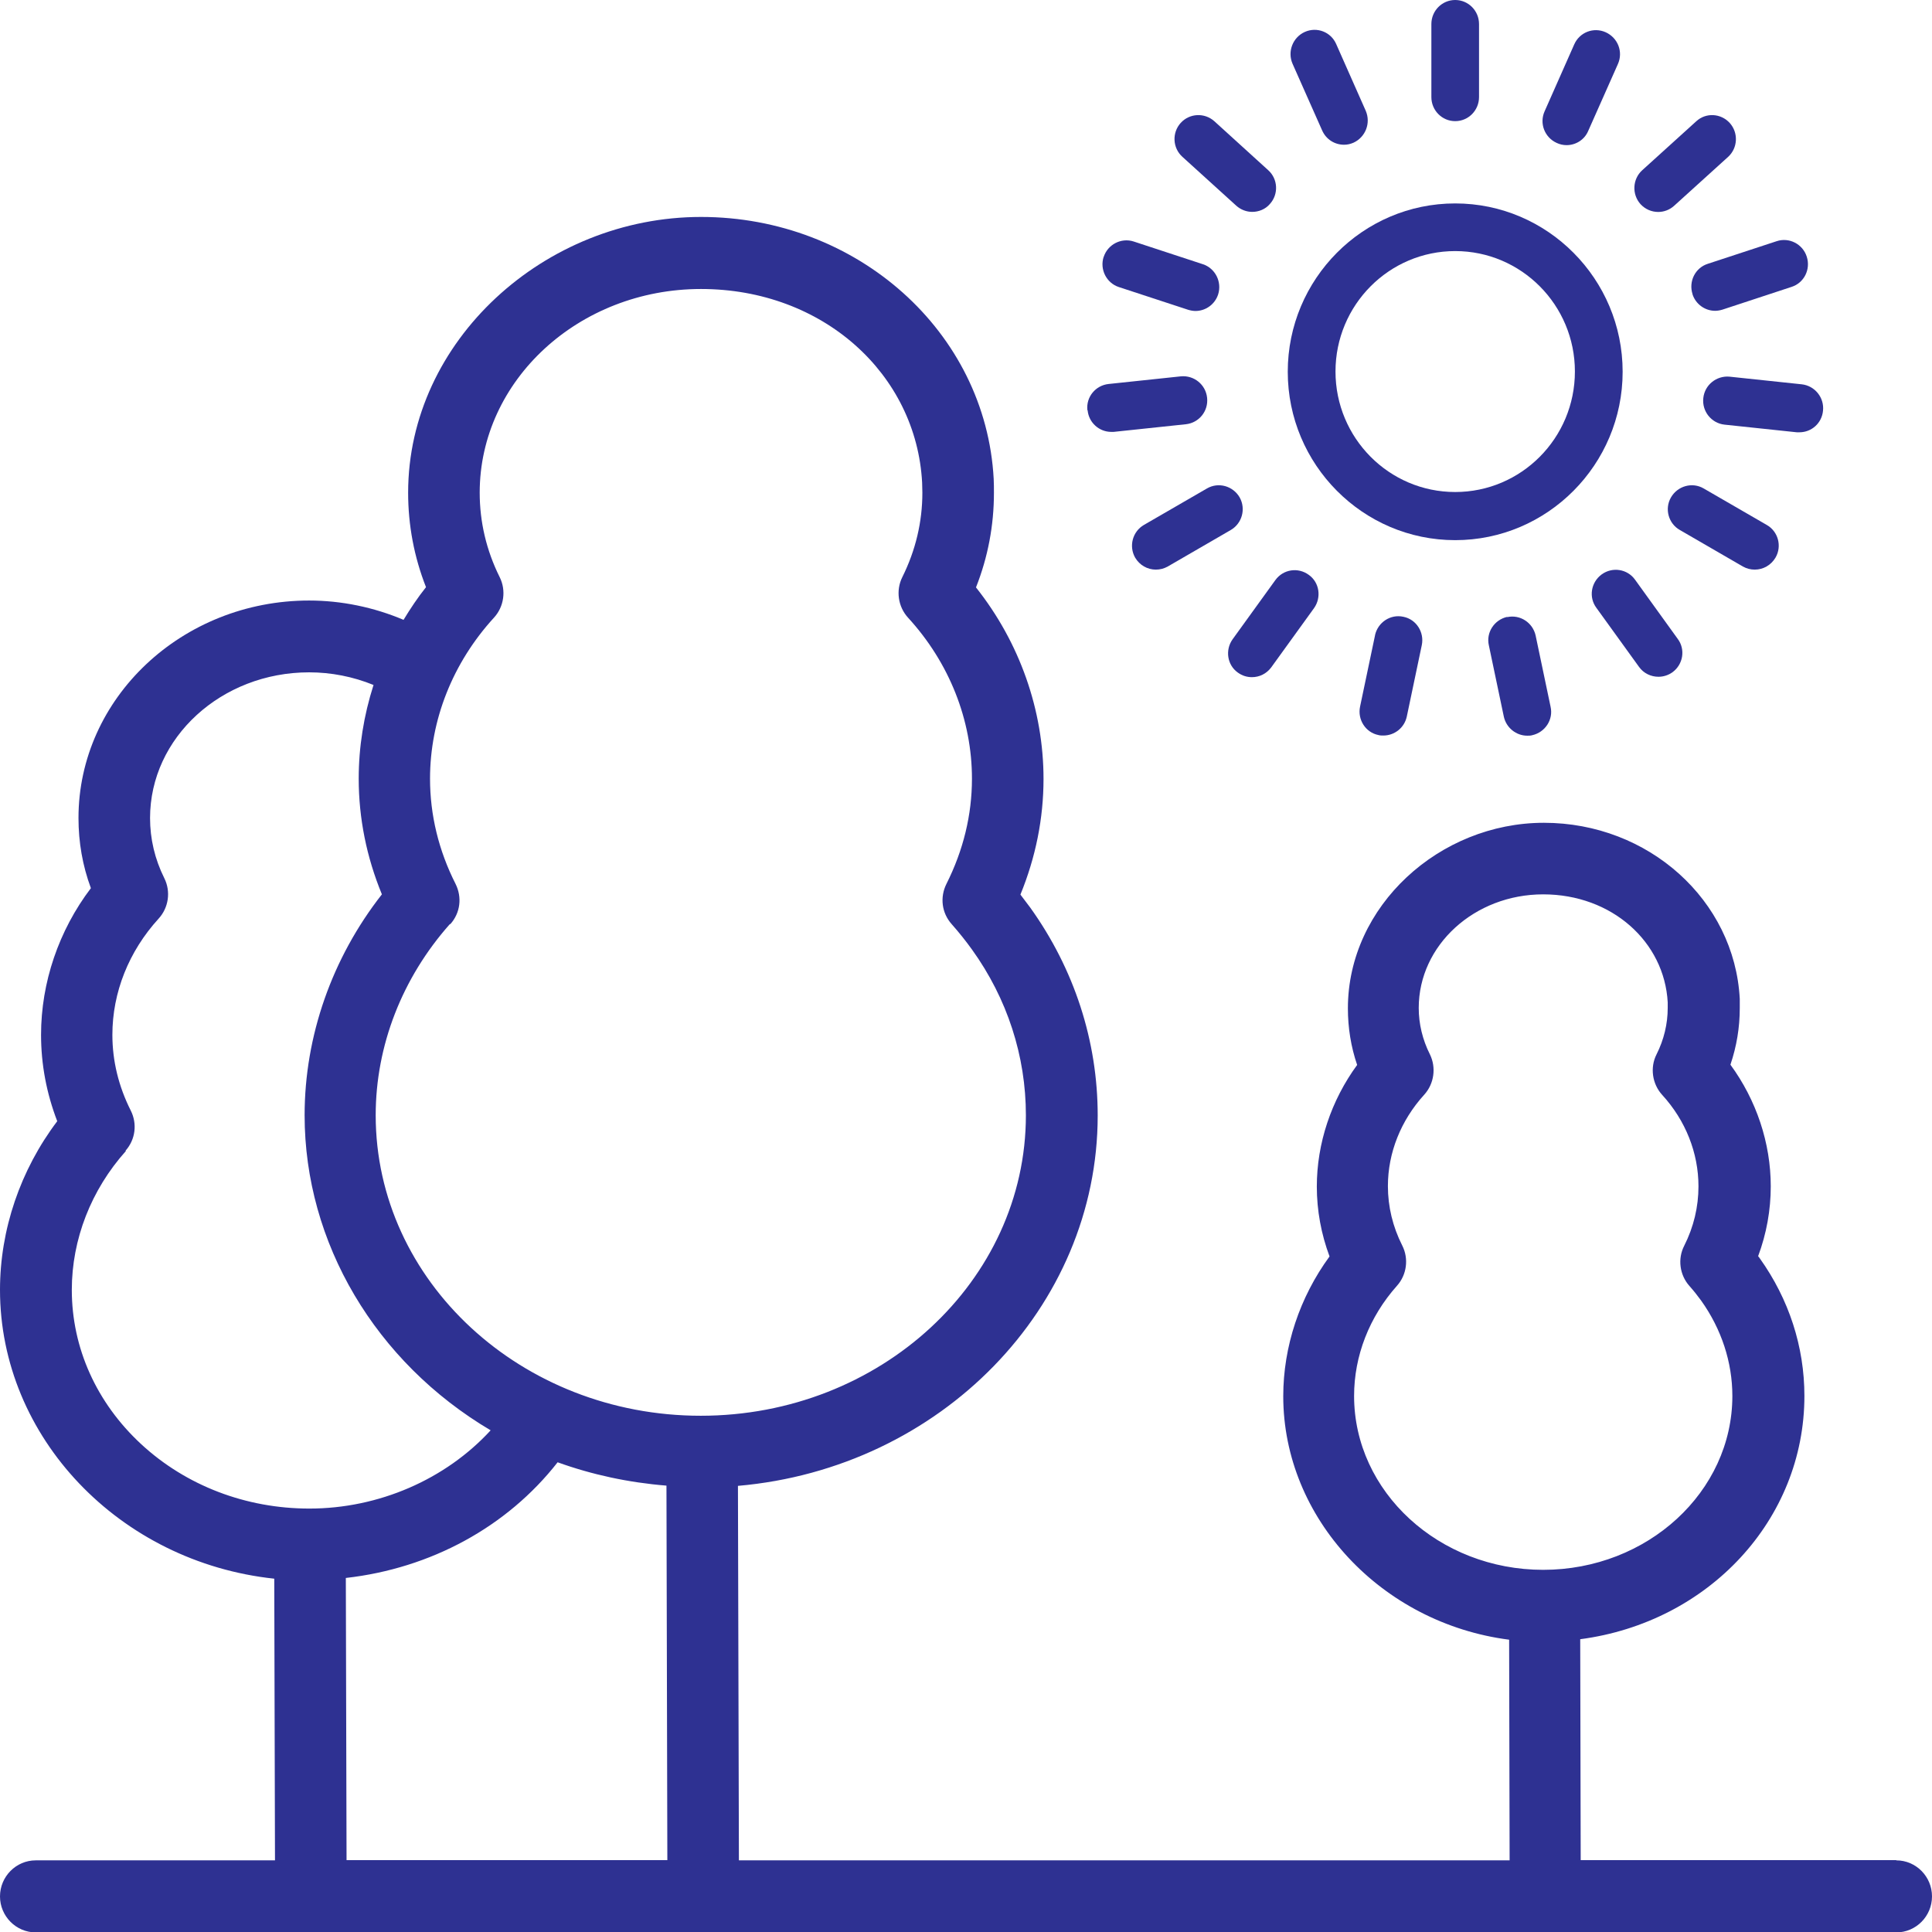 <svg width="24" height="24" viewBox="0 0 24 24" fill="none" xmlns="http://www.w3.org/2000/svg">
<g clip-path="url(#clip0_4313_2811)">
<path d="M18.077 2.527C16.93 2.527 15.997 3.466 15.997 4.618C15.997 5.771 16.93 6.71 18.077 6.71C19.224 6.71 20.157 5.771 20.157 4.618C20.157 3.466 19.224 2.527 18.077 2.527ZM18.077 6.112C17.256 6.112 16.59 5.442 16.59 4.615C16.59 3.789 17.256 3.119 18.077 3.119C18.898 3.119 19.564 3.789 19.564 4.615C19.564 5.442 18.898 6.112 18.077 6.112Z" fill="#2E3192"/>
<path d="M18.373 1.206V0.299C18.373 0.133 18.24 0 18.077 0C17.914 0 17.781 0.133 17.781 0.299V1.206C17.781 1.372 17.914 1.505 18.077 1.505C18.24 1.505 18.373 1.372 18.373 1.206Z" fill="#2E3192"/>
<path d="M19.555 0.553L19.188 1.382C19.12 1.533 19.188 1.708 19.339 1.776C19.378 1.794 19.419 1.803 19.461 1.803C19.573 1.803 19.683 1.738 19.73 1.625L20.098 0.796C20.166 0.644 20.098 0.47 19.947 0.401C19.796 0.333 19.621 0.401 19.555 0.553Z" fill="#2E3192"/>
<path d="M20.599 2.633C20.67 2.633 20.741 2.607 20.797 2.556L21.467 1.949C21.588 1.839 21.597 1.65 21.488 1.528C21.378 1.407 21.191 1.395 21.07 1.508L20.4 2.115C20.279 2.225 20.27 2.414 20.379 2.536C20.439 2.601 20.519 2.633 20.599 2.633Z" fill="#2E3192"/>
<path d="M21.025 3.656C21.066 3.781 21.182 3.861 21.306 3.861C21.336 3.861 21.369 3.855 21.398 3.846L22.255 3.564C22.412 3.514 22.495 3.345 22.444 3.188C22.394 3.031 22.225 2.945 22.071 2.996L21.215 3.277C21.058 3.327 20.975 3.496 21.025 3.653V3.656Z" fill="#2E3192"/>
<path d="M21.484 4.679C21.324 4.665 21.176 4.78 21.159 4.946C21.141 5.109 21.259 5.257 21.422 5.275L22.32 5.37C22.32 5.37 22.341 5.37 22.353 5.37C22.504 5.37 22.631 5.257 22.646 5.103C22.664 4.94 22.545 4.792 22.382 4.774L21.484 4.679Z" fill="#2E3192"/>
<path d="M21.798 7.076C21.902 7.076 22 7.022 22.056 6.927C22.139 6.785 22.089 6.601 21.947 6.521L21.164 6.068C21.022 5.985 20.841 6.036 20.758 6.178C20.675 6.32 20.726 6.504 20.868 6.584L21.65 7.037C21.698 7.064 21.748 7.076 21.798 7.076Z" fill="#2E3192"/>
<path d="M20.311 7.201C20.216 7.068 20.03 7.038 19.896 7.136C19.763 7.234 19.733 7.42 19.831 7.551L20.361 8.285C20.418 8.365 20.51 8.407 20.602 8.407C20.661 8.407 20.723 8.389 20.776 8.351C20.91 8.253 20.939 8.066 20.841 7.936L20.311 7.201Z" fill="#2E3192"/>
<path d="M18.723 7.663C18.563 7.699 18.459 7.856 18.495 8.016L18.681 8.902C18.711 9.041 18.835 9.139 18.972 9.139C18.993 9.139 19.013 9.139 19.034 9.133C19.194 9.097 19.298 8.94 19.262 8.78L19.076 7.894C19.04 7.734 18.883 7.631 18.723 7.666V7.663Z" fill="#2E3192"/>
<path d="M17.081 7.893L16.895 8.779C16.862 8.939 16.963 9.099 17.123 9.131C17.144 9.137 17.164 9.137 17.185 9.137C17.322 9.137 17.446 9.042 17.476 8.9L17.662 8.014C17.695 7.854 17.594 7.694 17.434 7.662C17.274 7.626 17.117 7.73 17.081 7.89V7.893Z" fill="#2E3192"/>
<path d="M15.552 8.412C15.644 8.412 15.733 8.37 15.792 8.29L16.323 7.555C16.418 7.422 16.391 7.235 16.258 7.141C16.124 7.043 15.94 7.072 15.843 7.206L15.312 7.941C15.217 8.074 15.244 8.261 15.377 8.355C15.431 8.394 15.49 8.412 15.552 8.412Z" fill="#2E3192"/>
<path d="M14.358 7.076C14.409 7.076 14.459 7.064 14.507 7.037L15.289 6.584C15.431 6.501 15.479 6.32 15.399 6.178C15.316 6.036 15.135 5.985 14.993 6.068L14.21 6.521C14.068 6.604 14.021 6.785 14.101 6.927C14.157 7.022 14.255 7.076 14.358 7.076Z" fill="#2E3192"/>
<path d="M13.511 5.098C13.526 5.252 13.656 5.365 13.804 5.365C13.813 5.365 13.825 5.365 13.834 5.365L14.732 5.27C14.895 5.252 15.013 5.107 14.995 4.941C14.978 4.778 14.833 4.66 14.67 4.675L13.772 4.77C13.609 4.787 13.49 4.932 13.508 5.095L13.511 5.098Z" fill="#2E3192"/>
<path d="M13.71 3.19C13.659 3.347 13.745 3.516 13.899 3.566L14.759 3.848C14.788 3.857 14.821 3.863 14.851 3.863C14.975 3.863 15.091 3.783 15.132 3.658C15.182 3.501 15.096 3.332 14.942 3.282L14.083 3C13.929 2.95 13.76 3.036 13.71 3.193V3.19Z" fill="#2E3192"/>
<path d="M15.556 2.632C15.636 2.632 15.719 2.6 15.775 2.534C15.885 2.413 15.876 2.223 15.754 2.114L15.085 1.506C14.963 1.397 14.777 1.406 14.667 1.527C14.557 1.649 14.566 1.838 14.688 1.948L15.357 2.555C15.414 2.606 15.485 2.632 15.556 2.632Z" fill="#2E3192"/>
<path d="M16.697 1.798C16.738 1.798 16.776 1.789 16.815 1.772C16.963 1.703 17.031 1.529 16.966 1.377L16.599 0.548C16.534 0.397 16.359 0.329 16.208 0.397C16.059 0.465 15.991 0.64 16.056 0.791L16.424 1.62C16.474 1.733 16.581 1.798 16.697 1.798Z" fill="#2E3192"/>
<path d="M23.556 23.107H19.636L19.63 20.363C21.227 20.153 22.415 18.876 22.415 17.341C22.415 16.728 22.222 16.138 21.861 15.632C21.855 15.623 21.849 15.614 21.84 15.605C21.944 15.326 21.997 15.033 21.997 14.737C21.997 14.2 21.819 13.667 21.496 13.226C21.573 12.998 21.612 12.764 21.612 12.524C21.612 12.485 21.612 12.446 21.612 12.408C21.547 11.181 20.477 10.221 19.179 10.221C17.881 10.221 16.744 11.255 16.744 12.526C16.744 12.766 16.782 13.004 16.859 13.229C16.536 13.67 16.358 14.204 16.358 14.74C16.358 15.036 16.412 15.329 16.516 15.608C16.145 16.115 15.941 16.728 15.941 17.344C15.941 18.861 17.162 20.165 18.747 20.369L18.753 23.11H9.179L9.167 18.458C11.683 18.239 13.636 16.242 13.636 13.857C13.636 12.932 13.345 12.037 12.797 11.273C12.758 11.22 12.717 11.166 12.676 11.113C12.865 10.651 12.963 10.168 12.963 9.676C12.963 8.823 12.667 7.981 12.124 7.297C12.273 6.92 12.347 6.526 12.347 6.123C12.347 6.064 12.347 6.008 12.344 5.949C12.246 4.123 10.649 2.695 8.708 2.695C6.767 2.695 5.07 4.233 5.07 6.12C5.07 6.523 5.144 6.918 5.292 7.294C5.191 7.421 5.099 7.558 5.013 7.7C4.643 7.543 4.24 7.46 3.84 7.46C2.261 7.46 0.975 8.672 0.975 10.162C0.975 10.461 1.025 10.752 1.129 11.033C0.729 11.56 0.51 12.206 0.51 12.855C0.51 13.223 0.578 13.581 0.711 13.928C0.252 14.535 0 15.276 0 16.023C0 17.854 1.484 19.406 3.407 19.611L3.416 23.11H0.444C0.199 23.11 0 23.312 0 23.558C0 23.803 0.199 24.005 0.444 24.005H23.556C23.802 24.005 24 23.803 24 23.558C24 23.312 23.802 23.11 23.556 23.11V23.107ZM5.594 11.48C5.719 11.341 5.742 11.146 5.659 10.98C5.449 10.565 5.342 10.123 5.342 9.673C5.342 8.944 5.624 8.233 6.136 7.673C6.261 7.537 6.29 7.335 6.207 7.169C6.041 6.835 5.959 6.482 5.959 6.12C5.959 4.725 7.191 3.59 8.708 3.59C10.225 3.59 11.384 4.648 11.455 5.996C11.455 6.038 11.458 6.079 11.458 6.12C11.458 6.482 11.375 6.835 11.209 7.169C11.126 7.335 11.156 7.537 11.28 7.673C11.793 8.233 12.074 8.944 12.074 9.673C12.074 10.123 11.967 10.562 11.757 10.98C11.674 11.146 11.698 11.341 11.822 11.48C11.914 11.584 11.997 11.688 12.074 11.795C12.513 12.405 12.744 13.119 12.744 13.854C12.744 15.913 10.933 17.587 8.705 17.587C6.477 17.587 4.667 15.913 4.667 13.854C4.667 12.989 4.996 12.147 5.588 11.48H5.594ZM1.559 14.295C1.683 14.156 1.707 13.96 1.624 13.795C1.473 13.495 1.396 13.178 1.396 12.855C1.396 12.328 1.6 11.818 1.97 11.412C2.095 11.276 2.124 11.075 2.041 10.909C1.923 10.672 1.864 10.42 1.864 10.162C1.864 9.163 2.75 8.352 3.84 8.352C4.113 8.352 4.385 8.405 4.64 8.509C4.519 8.888 4.456 9.279 4.456 9.673C4.456 10.165 4.554 10.648 4.744 11.11C4.124 11.901 3.784 12.87 3.784 13.854C3.784 15.439 4.664 16.921 6.095 17.768C5.535 18.378 4.705 18.74 3.843 18.74C3.055 18.74 2.311 18.455 1.754 17.94C1.2 17.427 0.892 16.746 0.892 16.023C0.892 15.395 1.132 14.781 1.564 14.298L1.559 14.295ZM8.29 23.107H4.305L4.296 19.602C5.351 19.483 6.299 18.968 6.927 18.165C7.354 18.319 7.807 18.417 8.279 18.455L8.29 23.104V23.107ZM17.354 15.972C17.476 15.836 17.502 15.635 17.419 15.472C17.301 15.238 17.241 14.989 17.241 14.734C17.241 14.322 17.401 13.919 17.692 13.599C17.816 13.463 17.843 13.261 17.763 13.098C17.671 12.915 17.624 12.719 17.624 12.521C17.624 11.741 18.317 11.11 19.17 11.11C20.024 11.11 20.676 11.7 20.717 12.452C20.717 12.476 20.717 12.497 20.717 12.521C20.717 12.719 20.67 12.915 20.578 13.098C20.495 13.261 20.524 13.466 20.649 13.602C20.939 13.919 21.099 14.322 21.099 14.737C21.099 14.992 21.04 15.241 20.922 15.475C20.838 15.637 20.865 15.839 20.987 15.975C21.04 16.035 21.087 16.094 21.132 16.156C21.384 16.509 21.52 16.921 21.52 17.341C21.52 18.532 20.465 19.501 19.17 19.501C17.876 19.501 16.821 18.532 16.821 17.341C16.821 16.843 17.01 16.358 17.354 15.972Z" fill="#2E3192"/>
</g>
<defs>
<clipPath id="clip0_4313_2811">
<rect width="24" height="24" fill="white"/>
</clipPath>
</defs>
</svg>
